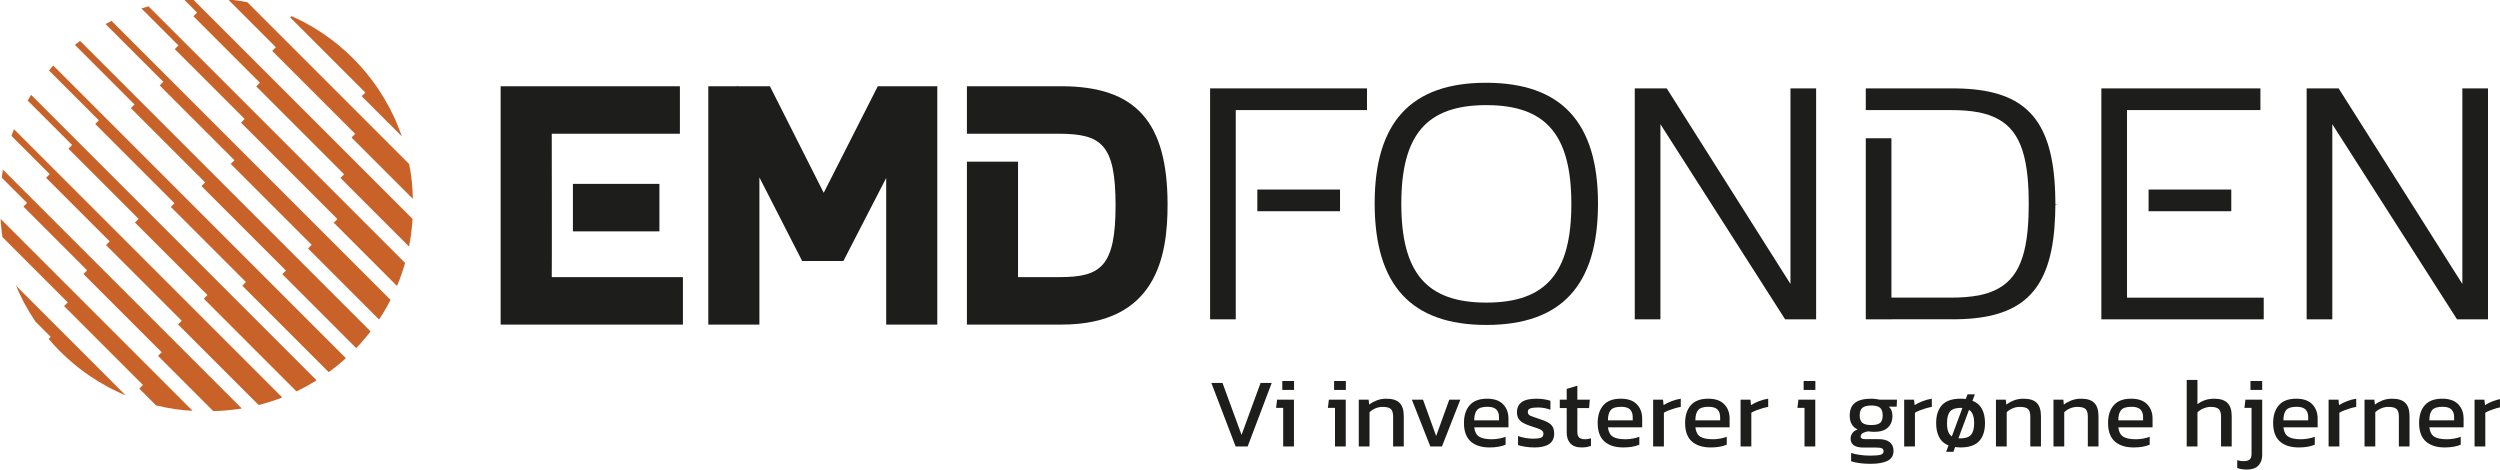 <?xml version="1.0" encoding="UTF-8" standalone="no"?>
<svg
   xmlns:dc="http://purl.org/dc/elements/1.1/"
   xmlns:cc="http://creativecommons.org/ns#"
   xmlns:rdf="http://www.w3.org/1999/02/22-rdf-syntax-ns#"
   xmlns:svg="http://www.w3.org/2000/svg"
   xmlns="http://www.w3.org/2000/svg"
   xmlns:sodipodi="http://sodipodi.sourceforge.net/DTD/sodipodi-0.dtd"
   xmlns:inkscape="http://www.inkscape.org/namespaces/inkscape"
   width="169.104mm"
   height="31.816mm"
   viewBox="0 0 169.104 31.816"
   version="1.1"
   id="svg8"
   inkscape:version="1.0.2-2 (e86c870879, 2021-01-15)"
   sodipodi:docname="tegning.svg">
  <defs
     id="defs2">
    <clipPath
       clipPathUnits="userSpaceOnUse"
       id="clipPath849">
      <path
         d="M 0,595.276 H 841.89 V 0 H 0 Z"
         id="path847" />
    </clipPath>
  </defs>
  <sodipodi:namedview
     id="base"
     pagecolor="#ffffff"
     bordercolor="#666666"
     borderopacity="1.0"
     inkscape:pageopacity="0.0"
     inkscape:pageshadow="2"
     inkscape:zoom="0.52701149"
     inkscape:cx="407.8985"
     inkscape:cy="411.68598"
     inkscape:document-units="mm"
     inkscape:current-layer="layer1"
     inkscape:document-rotation="0"
     showgrid="false"
     fit-margin-top="0"
     fit-margin-left="0"
     fit-margin-right="0"
     fit-margin-bottom="0"
     inkscape:window-width="1311"
     inkscape:window-height="1040"
     inkscape:window-x="291"
     inkscape:window-y="40"
     inkscape:window-maximized="0" />
  <g
     inkscape:label="Lag 1"
     inkscape:groupmode="layer"
     id="layer1"
     transform="translate(32.34,94.227)">
    <g
       id="g845"
       clip-path="url(#clipPath849)"
       transform="matrix(0.353,0,0,-0.353,-96.666,24.598)">
      <g
         id="g851"
         transform="translate(192.429,324.057)">
        <path
           d="M 0,0 -0.088,-0.098 C -0.25,-0.277 -0.407,-0.46 -0.564,-0.644 l -0.252,-0.294 9.561,-9.561 -0.7,-0.7 15.187,-15.187 -0.704,-0.703 14.392,-14.393 -0.7,-0.701 16.492,-16.491 0.076,-0.076 0.086,0.064 c 0.241,0.176 0.477,0.357 0.713,0.538 v 0 l 0.019,0.015 c 0.022,0.017 0.045,0.033 0.067,0.05 l 0.113,0.087 -0.001,0.002 c 0.199,0.153 0.397,0.307 0.593,0.464 v -10e-4 l 0.037,0.03 c 0.015,0.012 0.03,0.024 0.045,0.036 l 0.108,0.088 -0.002,0.002 c 0.201,0.166 0.4,0.335 0.599,0.504 l 0.164,0.141 0.046,0.04 c 0.203,0.173 0.406,0.346 0.604,0.524 l 0.098,0.088 -55.984,55.985 z"
           style="fill:#c86228;fill-opacity:1;fill-rule:nonzero;stroke:none"
           id="path853" />
      </g>
      <g
         id="g855"
         transform="translate(197.479,328.716)">
        <path
           d="m 0,0 c -0.264,-0.204 -0.528,-0.408 -0.786,-0.619 l -0.107,-0.087 11.416,-11.417 -0.7,-0.7 14.23,-14.23 -0.704,-0.704 16.192,-16.191 -0.7,-0.7 14.158,-14.159 0.291,0.306 c 0.131,0.138 0.261,0.276 0.39,0.416 l 10e-4,-10e-4 0.056,0.062 c 0.01,0.011 0.021,0.022 0.031,0.033 l 0.08,0.088 -0.002,0.002 c 0.14,0.157 0.278,0.316 0.416,0.478 l 0.075,0.088 v 0 l 0.224,0.26 c 0.14,0.164 0.28,0.329 0.419,0.496 l 0.001,-0.002 0.088,0.107 0.072,0.087 -0.002,0.002 c 0.153,0.191 0.305,0.385 0.455,0.578 L 55.753,-55.6 0.087,0.067 Z"
           style="fill:#c86228;fill-opacity:1;fill-rule:nonzero;stroke:none"
           id="path857" />
      </g>
      <g
         id="g859"
         transform="translate(203.384,332.495)">
        <path
           d="m 0,0 c -0.262,-0.134 -0.524,-0.269 -0.782,-0.411 l -0.146,-0.08 11.069,-11.069 -0.7,-0.7 14.323,-14.322 -0.705,-0.704 15.51,-15.509 -0.701,-0.701 13.5,-13.5 0.109,-0.108 0.084,0.129 c 0.157,0.24 0.311,0.482 0.464,0.724 l 0.002,-0.001 0.079,0.127 c 10e-4,0.002 0.002,0.003 0.003,0.005 l 0.053,0.085 -10e-4,10e-4 c 0.134,0.218 0.264,0.439 0.394,0.662 l 0.002,-0.002 0.123,0.212 0.004,0.006 0.055,0.095 c 0.111,0.191 0.221,0.382 0.329,0.574 l 0.002,-0.002 0.08,0.146 0.046,0.083 -10e-4,10e-4 c 0.128,0.237 0.252,0.475 0.374,0.716 l 0.105,0.204 L 0.221,0.113 Z"
           style="fill:#c86228;fill-opacity:1;fill-rule:nonzero;stroke:none"
           id="path861" />
      </g>
      <g
         id="g863"
         transform="translate(210.481,335.34)">
        <path
           d="m 0,0 c -0.319,-0.092 -0.638,-0.183 -0.953,-0.284 l -0.195,-0.063 7.084,-7.085 -0.7,-0.7 13.399,-13.398 -0.704,-0.704 18.473,-18.474 -0.7,-0.7 11.986,-11.986 0.132,-0.132 0.072,0.173 c 0.114,0.275 0.22,0.552 0.327,0.83 l 0.001,-0.002 0.069,0.18 c 0.003,0.006 0.005,0.013 0.007,0.019 l 0.021,0.055 h -0.001 c 0.098,0.257 0.191,0.515 0.284,0.775 l 0.003,-0.004 0.065,0.189 c 0.099,0.285 0.195,0.569 0.289,0.855 l 0.002,-0.002 0.048,0.15 c 0.005,0.015 0.011,0.03 0.015,0.045 l 0.023,0.072 -10e-4,0.002 c 0.097,0.308 0.188,0.619 0.278,0.932 l 0.043,0.148 L 0.2,0.058 Z"
           style="fill:#c86228;fill-opacity:1;fill-rule:nonzero;stroke:none"
           id="path865" />
      </g>
      <g
         id="g867"
         transform="translate(219.059,336.824)">
        <path
           d="m 0,0 c -0.441,-0.026 -0.88,-0.06 -1.304,-0.099 l -0.265,-0.025 2.501,-2.501 -0.701,-0.7 12.743,-12.743 -0.703,-0.704 16.836,-16.836 -0.701,-0.701 12.973,-12.973 0.167,-0.166 0.044,0.232 c 0.061,0.317 0.117,0.635 0.171,0.954 l 0.004,-0.004 0.039,0.242 c 10e-4,0.009 0.002,0.019 0.004,0.028 l 0.005,0.034 v 0 c 0.048,0.313 0.09,0.628 0.127,0.929 v -10e-4 l 0.031,0.242 c 0,0.001 0,0.002 0,0.003 v 0.001 l 0.001,0.007 c 0,0.002 0,0.003 10e-4,0.005 l 0.006,0.048 h -10e-4 c 0.039,0.305 0.075,0.627 0.108,0.948 l 0.005,-0.005 0.025,0.265 0.005,0.059 H 42.12 c 0.038,0.417 0.071,0.836 0.095,1.246 l 0.003,0.056 L 0.056,0.003 Z"
           style="fill:#c86228;fill-opacity:1;fill-rule:nonzero;stroke:none"
           id="path869" />
      </g>
      <g
         id="g871"
         transform="translate(234.382,326.864)">
        <path
           d="m 0,0 15.902,-15.902 -0.7,-0.701 11.527,-11.526 0.223,-0.222 -0.01,0.314 c -0.012,0.434 -0.028,0.798 -0.047,1.141 l 0.003,-0.003 -0.016,0.254 c -0.002,0.024 -0.003,0.051 -0.004,0.075 l -0.003,0.048 -0.002,10e-4 c -0.024,0.387 -0.055,0.766 -0.089,1.145 l 0.009,-0.009 -0.034,0.326 c 0,0.005 0,0.01 -0.001,0.015 L 26.753,-25 v 0.001 c -0.04,0.373 -0.091,0.777 -0.15,1.204 l 0.004,-0.004 -0.054,0.373 -0.006,0.041 -0.001,0.001 c -0.075,0.507 -0.167,1.046 -0.282,1.65 L 26.257,-21.696 -4.765,9.326 -4.802,9.333 C -5.405,9.448 -5.944,9.54 -6.453,9.615 h -10e-4 l -0.01,0.002 c -0.01,10e-4 -0.021,0.003 -0.031,0.005 l -0.373,0.054 0.005,-0.004 c -0.46,0.063 -0.867,0.115 -1.24,0.154 L -8.454,9.863 0.704,0.704 Z"
           style="fill:#c86228;fill-opacity:1;fill-rule:nonzero;stroke:none"
           id="path873" />
      </g>
      <g
         id="g875"
         transform="translate(251.53,318.18)">
        <path
           d="m 0,0 7.705,-7.706 -0.19,0.527 C 7.309,-6.608 7.075,-6.02 6.829,-5.427 L 6.85,-5.448 6.586,-4.844 c -0.299,0.688 -0.625,1.363 -0.96,2.026 l 0.037,-0.036 -0.39,0.735 C 4.629,-0.905 3.933,0.26 3.19,1.364 L 3.192,1.366 C 0.333,5.624 -3.276,9.232 -7.534,12.092 v 0 l -0.001,10e-4 c -1.091,0.733 -2.264,1.433 -3.484,2.08 l -0.737,0.391 0.035,-0.035 c -0.533,0.268 -1.078,0.532 -1.637,0.783 l -0.079,0.034 -0.254,-0.254 L 0.701,0.7 Z"
           style="fill:#c86228;fill-opacity:1;fill-rule:nonzero;stroke:none"
           id="path877" />
      </g>
      <g
         id="g879"
         transform="translate(188.1,318.304)">
        <path
           d="m 0,0 c -0.18,-0.29 -0.351,-0.585 -0.522,-0.88 l -0.049,-0.083 8.516,-8.517 -0.7,-0.7 13.442,-13.443 -0.704,-0.704 13.897,-13.896 -0.701,-0.7 17.762,-17.763 0.08,0.039 c 0.226,0.108 0.447,0.223 0.668,0.337 l 0.416,0.214 v 0 l 0.07,0.036 c 0.209,0.107 0.417,0.215 0.624,0.327 v -0.001 l 0.037,0.02 c 0.013,0.007 0.027,0.014 0.04,0.021 l 0.146,0.08 -0.002,0.003 c 0.195,0.109 0.389,0.22 0.581,0.332 l 0.242,0.141 0.037,0.022 c 0.004,0.003 0.008,0.005 0.012,0.007 l 0.022,0.013 h -0.001 c 0.249,0.145 0.497,0.291 0.741,0.441 l 0.135,0.083 L 0.083,0.134 Z"
           style="fill:#c86228;fill-opacity:1;fill-rule:nonzero;stroke:none"
           id="path881" />
      </g>
      <g
         id="g883"
         transform="translate(184.829,311.679)">
        <path
           d="m 0,0 c -0.13,-0.341 -0.255,-0.684 -0.375,-1.029 l -0.026,-0.074 7.328,-7.329 -0.7,-0.7 12.19,-12.189 -0.704,-0.704 14.505,-14.505 -0.7,-0.701 15.393,-15.393 0.05,-0.049 0.069,0.017 c 0.294,0.074 0.584,0.157 0.875,0.24 l 0.428,0.123 -0.002,0.002 c 0.273,0.077 0.546,0.155 0.816,0.239 l 0.001,-10e-4 0.073,0.023 c 0.003,10e-4 0.005,0.002 0.007,0.003 l 0.183,0.057 -0.003,0.003 c 0.263,0.087 0.526,0.177 0.788,0.268 V -51.7 l 0.074,0.026 0.188,0.065 -0.002,0.002 c 0.282,0.1 0.564,0.201 0.843,0.307 L 51.48,-51.231 0.069,0.18 Z"
           style="fill:#c86228;fill-opacity:1;fill-rule:nonzero;stroke:none"
           id="path885" />
      </g>
      <g
         id="g887"
         transform="translate(182.746,303.865)">
        <path
           d="m 0,0 c -0.062,-0.395 -0.111,-0.793 -0.16,-1.192 l -0.013,-0.107 4.842,-4.841 -0.701,-0.7 12.208,-12.208 -0.704,-0.704 14.992,-14.993 -0.7,-0.7 10.542,-10.543 0.038,-0.037 0.054,10e-4 c 0.426,0.011 0.865,0.023 1.298,0.047 l 0.002,-0.002 0.056,0.003 c 0.02,0.002 0.04,0.004 0.06,0.005 l 0.217,0.013 -0.004,0.003 c 0.328,0.023 0.654,0.046 0.979,0.076 l 0.002,-0.002 0.059,0.006 c 0.01,10e-4 0.02,0.002 0.03,0.003 l 0.228,0.02 -0.005,0.005 c 0.317,0.033 0.633,0.068 0.948,0.107 l 10e-4,-10e-4 0.122,0.015 0.192,0.024 -10e-4,0.002 c 0.329,0.041 0.66,0.081 0.986,0.133 L 45.81,-45.529 0.038,0.243 Z"
           style="fill:#c86228;fill-opacity:1;fill-rule:nonzero;stroke:none"
           id="path889" />
      </g>
      <g
         id="g891"
         transform="translate(182.342,294.685)">
        <path
           d="M 0,0 0.022,-0.331 C 0.046,-0.693 0.076,-1.102 0.114,-1.513 L 0.109,-1.508 0.143,-1.83 c 0,-0.009 0.001,-0.018 0.002,-0.027 L 0.15,-1.901 0.151,-1.902 C 0.204,-2.406 0.269,-2.917 0.35,-3.467 l 0.005,-0.041 12.51,-12.51 -0.704,-0.704 15.118,-15.117 -0.701,-0.701 3.185,-3.184 0.025,-0.024 0.034,-0.008 c 0.649,-0.157 1.236,-0.285 1.796,-0.392 l 0.399,-0.077 -0.004,0.004 c 0.449,-0.083 0.875,-0.156 1.272,-0.215 v -10e-4 l 0.041,-0.006 c 0.008,-0.002 0.016,-0.002 0.023,-0.003 l 0.34,-0.05 -0.007,0.007 c 0.404,-0.055 0.809,-0.11 1.206,-0.153 l 0.002,-0.002 0.044,-0.003 0.352,-0.039 -0.006,0.007 c 0.37,-0.034 0.747,-0.063 1.181,-0.092 l 0.331,-0.021 -36.557,36.558 z"
           style="fill:#c86228;fill-opacity:1;fill-rule:nonzero;stroke:none"
           id="path893" />
      </g>
      <g
         id="g895"
         transform="translate(185.289,281.876)">
        <path
           d="M 0,0 0.267,-0.607 C 0.57,-1.301 0.894,-1.972 1.226,-2.626 L 1.187,-2.587 1.583,-3.33 c 0.658,-1.23 1.376,-2.421 2.153,-3.56 l 2.915,-2.915 -0.393,-0.392 0.075,-0.088 c 2.287,-2.683 4.912,-5.041 7.802,-7.01 l 0.003,0.003 0.009,-0.01 0.019,-0.014 c 1.125,-0.765 2.316,-1.482 3.538,-2.135 l 0.002,-0.001 c 0.003,-0.002 0.007,-0.004 0.01,-0.006 l 0.733,-0.391 -0.037,0.037 c 0.647,-0.328 1.315,-0.652 2.016,-0.959 l 0.608,-0.267 -20.567,20.569 z"
           style="fill:#c86228;fill-opacity:1;fill-rule:nonzero;stroke:none"
           id="path897" />
      </g>
      <g
         id="g899"
         transform="translate(287.954,283.516)">
        <path
           d="M 0,0 H 25.132 V -9.1 H -9.794 v 45.672 h 34.348 v -9.1 H 0 C 0,27.472 0.039,0.039 0,0"
           style="fill:#1d1d1b;fill-opacity:1;fill-rule:nonzero;stroke:none"
           id="path901" />
      </g>
      <path
         d="m 292.006,292.281 h 16.579 v 9.1 h -16.579 z"
         style="fill:#1d1d1b;fill-opacity:1;fill-rule:nonzero;stroke:none"
         id="path903" />
      <g
         id="g905"
         transform="translate(350.429,320.088)">
        <path
           d="M 0,0 -10.362,-20.417 -20.673,0 h -6.178 l -0.084,0.163 V 0 h -5.546 v -45.672 h 9.793 v 28.205 l 8.191,-16.014 h 7.908 l 8.196,15.9 v -28.091 h 9.794 V 0 Z"
           style="fill:#1d1d1b;fill-opacity:1;fill-rule:nonzero;stroke:none"
           id="path907" />
      </g>
      <g
         id="g909"
         transform="translate(385.575,320.088)">
        <path
           d="m 0,0 h -18.07 v -9.1 h 9.794 1.109 6.646 c 8.204,0 10.935,-1.981 10.935,-13.707 0,-11.685 -2.79,-13.765 -10.645,-13.765 h -8.045 v 22.115 H -18.07 V -45.672 H 0.058 c 18.215,0 20.323,13.115 20.323,22.98 C 20.381,-6.787 14.286,0 0,0"
           style="fill:#1d1d1b;fill-opacity:1;fill-rule:nonzero;stroke:none"
           id="path911" />
      </g>
      <g
         id="g913"
         transform="translate(414.105,275.426)">
        <path
           d="m 0,0 h 4.917 v 40.096 h 25.146 v 4.156 L 0,44.252 Z"
           style="fill:#1d1d1b;fill-opacity:1;fill-rule:nonzero;stroke:none"
           id="path915" />
      </g>
      <path
         d="m 423.157,296.139 h 15.845 v 4.156 h -15.845 z"
         style="fill:#1d1d1b;fill-opacity:1;fill-rule:nonzero;stroke:none"
         id="path917" />
      <g
         id="g919"
         transform="translate(466.973,320.755)">
        <path
           d="m 0,0 c -14.356,0 -21.335,-7.559 -21.335,-23.108 0,-15.677 7,-23.298 21.399,-23.298 14.397,0 21.397,7.6 21.397,23.234 C 21.461,-7.579 14.441,0 0,0 m 0.064,-42.123 c -11.42,0 -16.292,5.668 -16.292,18.951 0,13.24 4.872,18.888 16.292,18.888 11.418,0 16.29,-5.668 16.29,-18.951 0,-13.239 -4.872,-18.888 -16.29,-18.888"
           style="fill:#1d1d1b;fill-opacity:1;fill-rule:nonzero;stroke:none"
           id="path921" />
      </g>
      <g
         id="g923"
         transform="translate(524.29,275.426)">
        <path
           d="M 0,0 H 5.941 V 44.252 H 1.023 V 6.783 L -22.682,44.252 H -28.81 V 0 h 4.916 v 37.388 z"
           style="fill:#1d1d1b;fill-opacity:1;fill-rule:nonzero;stroke:none"
           id="path925" />
      </g>
      <g
         id="g927"
         transform="translate(584.885,275.426)">
        <path
           d="M 0,0 H 31.115 V 4.156 H 4.918 v 35.94 h 25.563 v 4.156 L 0,44.252 Z"
           style="fill:#1d1d1b;fill-opacity:1;fill-rule:nonzero;stroke:none"
           id="path929" />
      </g>
      <path
         d="m 593.938,296.139 h 15.845 v 4.156 h -15.845 z"
         style="fill:#1d1d1b;fill-opacity:1;fill-rule:nonzero;stroke:none"
         id="path931" />
      <g
         id="g933"
         transform="translate(654.06,319.678)">
        <path
           d="M 0,0 V -37.469 L -23.705,0 h -6.13 v -44.252 h 4.918 V -6.864 L -1.023,-44.252 H 4.915 V 0 Z"
           style="fill:#1d1d1b;fill-opacity:1;fill-rule:nonzero;stroke:none"
           id="path935" />
      </g>
      <g
         id="g937"
         transform="translate(576.077,297.472)">
        <path
           d="m 0,0 0.002,0.172 c 0,0.493 -0.013,0.899 -0.027,1.305 L -0.05,2.429 c -0.484,13.161 -5.266,18.859 -16.504,19.667 -0.855,0.063 -1.708,0.1 -2.601,0.105 l -17.175,0.004 v -4.156 h 4.915 1.778 9.636 c 2.028,0 3.742,-0.137 5.245,-0.422 l 0.243,-0.044 c 0.248,-0.049 0.494,-0.115 0.739,-0.181 l 0.35,-0.093 c 0.182,-0.046 0.364,-0.094 0.535,-0.152 0.073,-0.023 0.148,-0.051 0.223,-0.081 l 0.141,-0.052 c 4.936,-1.802 7.073,-6.032 7.38,-14.603 l 0.009,-0.48 c 0.016,-0.606 0.032,-1.216 0.032,-1.861 0,-0.646 -0.016,-1.255 -0.032,-1.86 l -0.009,-0.488 c -0.307,-8.565 -2.444,-12.795 -7.38,-14.597 l -0.141,-0.052 c -0.075,-0.03 -0.15,-0.058 -0.23,-0.084 -0.164,-0.055 -0.346,-0.102 -0.528,-0.149 l -0.35,-0.093 c -0.245,-0.066 -0.491,-0.132 -0.75,-0.184 l -0.145,-0.027 c -1.59,-0.299 -3.304,-0.436 -5.332,-0.436 h -11.414 v 30.53 h -4.915 v -34.686 l 17.179,0.008 c 0.889,0.005 1.742,0.038 2.567,0.099 11.268,0.81 16.05,6.508 16.534,19.666 l 0.025,0.955 c 0.014,0.406 0.027,0.812 0.027,1.239 h 0.582 z"
           style="fill:#1d1d1b;fill-opacity:1;fill-rule:nonzero;stroke:none"
           id="path939" />
      </g>
      <g
         id="g941"
         transform="translate(421.303,251.065)">
        <path
           d="M 0,0 4.613,12.178 H 2.477 l -3.649,-9.965 -3.65,9.965 H -6.959 L -2.307,0 Z m 8.887,12.537 h -2.25 v -1.702 h 2.25 z M 8.868,0 V 8.963 H 5.635 L 5.446,7.394 H 6.807 V 0 Z m 9.946,12.537 h -2.25 v -1.702 h 2.25 z M 18.795,0 V 8.963 H 15.562 L 15.373,7.394 h 1.362 V 0 Z m 4.557,0 v 6.561 c 0.303,0.303 0.678,0.549 1.126,0.738 0.447,0.189 0.904,0.283 1.371,0.283 0.78,0 1.313,-0.138 1.597,-0.416 C 27.73,6.889 27.872,6.404 27.872,5.71 V 0 h 2.042 v 5.805 c 0,1.148 -0.265,1.992 -0.794,2.534 -0.53,0.542 -1.375,0.813 -2.534,0.813 -0.681,0 -1.302,-0.11 -1.863,-0.33 C 24.163,8.6 23.68,8.332 23.277,8.017 l -0.095,0.946 h -1.89 V 0 Z m 13.88,0 3.516,8.963 H 38.632 L 36.116,2.004 33.601,8.963 H 31.464 L 35,0 Z m 10.806,-0.056 c 0.524,0.087 0.986,0.22 1.39,0.396 V 1.853 C 49.075,1.715 48.659,1.601 48.18,1.513 47.701,1.424 47.235,1.381 46.781,1.381 c -1.084,0 -1.891,0.164 -2.42,0.491 -0.53,0.328 -0.845,0.927 -0.946,1.797 h 6.561 v 1.664 c 0,1.122 -0.343,2.039 -1.03,2.75 -0.688,0.713 -1.711,1.069 -3.072,1.069 -1.489,0 -2.598,-0.416 -3.329,-1.247 -0.731,-0.833 -1.097,-1.967 -1.097,-3.404 0,-1.588 0.429,-2.768 1.286,-3.536 0.858,-0.769 2.067,-1.154 3.631,-1.154 0.592,0 1.15,0.044 1.673,0.133 m -4.085,7.033 c 0.36,0.417 1.018,0.624 1.977,0.624 0.806,0 1.381,-0.173 1.721,-0.52 0.34,-0.347 0.511,-0.828 0.511,-1.446 V 5.011 h -4.747 c 0,0.895 0.18,1.55 0.538,1.966 M 57.767,0.464 c 0.643,0.434 0.965,1.093 0.965,1.975 0,0.53 -0.092,0.962 -0.275,1.296 -0.183,0.334 -0.481,0.62 -0.897,0.86 -0.417,0.24 -0.978,0.466 -1.684,0.681 -0.769,0.252 -1.327,0.45 -1.673,0.596 -0.347,0.144 -0.521,0.393 -0.521,0.747 0,0.34 0.167,0.567 0.501,0.68 0.334,0.113 0.83,0.171 1.485,0.171 0.365,0 0.76,-0.039 1.182,-0.114 0.422,-0.076 0.81,-0.183 1.163,-0.322 v 1.721 c -0.328,0.113 -0.725,0.208 -1.192,0.284 -0.465,0.075 -0.958,0.113 -1.474,0.113 -1.311,0 -2.264,-0.224 -2.856,-0.671 -0.593,-0.448 -0.888,-1.082 -0.888,-1.901 0,-0.529 0.107,-0.958 0.321,-1.286 0.215,-0.327 0.517,-0.595 0.907,-0.803 0.392,-0.208 0.851,-0.4 1.381,-0.576 0.554,-0.177 1.012,-0.329 1.371,-0.455 0.36,-0.126 0.63,-0.265 0.813,-0.416 0.183,-0.151 0.274,-0.359 0.274,-0.624 0,-0.365 -0.151,-0.612 -0.454,-0.737 -0.302,-0.126 -0.806,-0.19 -1.512,-0.19 -0.466,0 -0.958,0.045 -1.475,0.133 -0.517,0.089 -0.99,0.214 -1.418,0.378 V 0.265 c 0.365,-0.127 0.829,-0.234 1.39,-0.321 0.56,-0.089 1.149,-0.133 1.767,-0.133 1.224,0 2.157,0.218 2.799,0.653 m 8.017,-0.35 V 1.569 C 65.407,1.443 65.047,1.381 64.707,1.381 c -0.543,0 -0.933,0.103 -1.172,0.311 -0.241,0.209 -0.36,0.571 -0.36,1.088 v 4.576 h 2.25 l 0.133,1.607 h -2.383 v 2.685 L 61.133,11.025 V 8.963 H 59.809 V 7.356 h 1.324 v -4.69 c 0,-0.882 0.236,-1.579 0.709,-2.089 0.473,-0.511 1.188,-0.766 2.146,-0.766 0.706,0 1.305,0.101 1.796,0.303 m 7.876,-0.17 c 0.523,0.087 0.986,0.22 1.39,0.396 V 1.853 C 74.696,1.715 74.28,1.601 73.802,1.513 73.323,1.424 72.856,1.381 72.403,1.381 c -1.085,0 -1.891,0.164 -2.421,0.491 -0.529,0.328 -0.845,0.927 -0.946,1.797 h 6.562 v 1.664 c 0,1.122 -0.343,2.039 -1.03,2.75 -0.687,0.713 -1.712,1.069 -3.073,1.069 -1.487,0 -2.597,-0.416 -3.328,-1.247 C 67.435,7.072 67.07,5.938 67.07,4.501 c 0,-1.588 0.428,-2.768 1.287,-3.536 0.856,-0.769 2.066,-1.154 3.63,-1.154 0.593,0 1.15,0.044 1.673,0.133 m -4.084,7.033 c 0.359,0.417 1.018,0.624 1.976,0.624 0.806,0 1.38,-0.173 1.72,-0.52 0.34,-0.347 0.511,-0.828 0.511,-1.446 V 5.011 h -4.747 c 0,0.895 0.18,1.55 0.54,1.966 M 79.758,0 v 6.467 c 0.252,0.152 0.561,0.299 0.927,0.444 0.365,0.145 0.753,0.278 1.163,0.398 0.409,0.119 0.79,0.211 1.143,0.273 v 1.57 C 82.412,9.064 81.826,8.907 81.233,8.679 80.641,8.452 80.13,8.2 79.701,7.923 l -0.114,1.04 h -1.89 V 0 Z m 10.656,-0.056 c 0.522,0.087 0.986,0.22 1.389,0.396 V 1.853 C 91.45,1.715 91.034,1.601 90.556,1.513 90.076,1.424 89.61,1.381 89.156,1.381 c -1.084,0 -1.89,0.164 -2.42,0.491 -0.53,0.328 -0.845,0.927 -0.946,1.797 h 6.562 v 1.664 c 0,1.122 -0.343,2.039 -1.03,2.75 -0.688,0.713 -1.712,1.069 -3.074,1.069 -1.487,0 -2.596,-0.416 -3.328,-1.247 -0.731,-0.833 -1.097,-1.967 -1.097,-3.404 0,-1.588 0.429,-2.768 1.286,-3.536 0.858,-0.769 2.068,-1.154 3.631,-1.154 0.592,0 1.151,0.044 1.674,0.133 m -4.085,7.033 c 0.36,0.417 1.018,0.624 1.976,0.624 0.807,0 1.38,-0.173 1.721,-0.52 0.34,-0.347 0.51,-0.828 0.51,-1.446 V 5.011 H 85.79 c 0,0.895 0.18,1.55 0.539,1.966 M 96.511,0 v 6.467 c 0.253,0.152 0.561,0.299 0.927,0.444 0.366,0.145 0.753,0.278 1.163,0.398 0.409,0.119 0.791,0.211 1.144,0.273 v 1.57 C 99.165,9.064 98.579,8.907 97.987,8.679 97.394,8.452 96.884,8.2 96.455,7.923 l -0.114,1.04 h -1.89 V 0 Z m 12.273,12.537 h -2.25 v -1.702 h 2.25 z M 108.765,0 v 8.963 h -3.234 l -0.188,-1.569 h 1.36 V 0 Z m 13.85,-2.751 c 0.763,0.384 1.144,1.018 1.144,1.9 0,0.732 -0.243,1.289 -0.728,1.673 -0.485,0.385 -1.175,0.577 -2.07,0.577 h -2.515 c -0.354,0 -0.606,0.041 -0.757,0.123 -0.151,0.082 -0.226,0.217 -0.226,0.407 0,0.277 0.151,0.497 0.454,0.661 0.302,0.164 0.642,0.265 1.02,0.303 0.202,-0.025 0.388,-0.048 0.559,-0.066 0.17,-0.019 0.356,-0.028 0.557,-0.028 1.172,0 2.049,0.274 2.628,0.822 0.58,0.549 0.871,1.302 0.871,2.259 0,0.353 -0.057,0.681 -0.171,0.984 -0.113,0.302 -0.29,0.554 -0.529,0.757 h 1.512 l 0.058,1.342 h -3.29 c -0.178,0.038 -0.424,0.079 -0.739,0.123 -0.315,0.044 -0.618,0.066 -0.907,0.066 -1.374,0 -2.405,-0.258 -3.091,-0.775 -0.688,-0.517 -1.031,-1.349 -1.031,-2.497 0,-0.617 0.122,-1.146 0.368,-1.588 0.246,-0.441 0.628,-0.788 1.145,-1.039 -0.467,-0.165 -0.808,-0.404 -1.022,-0.719 -0.214,-0.315 -0.321,-0.655 -0.321,-1.021 0,-1.147 0.813,-1.721 2.439,-1.721 h 2.42 c 0.568,0 0.952,-0.054 1.154,-0.161 0.202,-0.106 0.303,-0.293 0.303,-0.558 0,-0.353 -0.209,-0.579 -0.625,-0.68 -0.416,-0.101 -1.077,-0.151 -1.985,-0.151 -0.592,0 -1.217,0.043 -1.872,0.132 -0.655,0.088 -1.236,0.214 -1.739,0.378 v -1.588 c 0.466,-0.164 1.033,-0.287 1.701,-0.369 0.668,-0.082 1.336,-0.123 2.005,-0.123 1.424,0 2.518,0.192 3.28,0.577 m -4.841,7.289 c -0.334,0.29 -0.501,0.756 -0.501,1.4 0,0.692 0.177,1.185 0.53,1.474 0.353,0.29 0.914,0.435 1.683,0.435 0.819,0 1.39,-0.151 1.712,-0.453 0.321,-0.303 0.481,-0.788 0.481,-1.456 0,-0.668 -0.16,-1.142 -0.481,-1.418 -0.322,-0.278 -0.893,-0.417 -1.712,-0.417 -0.807,0 -1.378,0.146 -1.712,0.435 M 127.863,0 v 6.467 c 0.252,0.152 0.56,0.299 0.926,0.444 0.365,0.145 0.753,0.278 1.163,0.398 0.41,0.119 0.791,0.211 1.145,0.273 v 1.57 C 130.516,9.064 129.93,8.907 129.337,8.679 128.745,8.452 128.234,8.2 127.805,7.923 l -0.112,1.04 h -1.892 V 0 Z m 7.375,-1.021 0.321,0.907 c 0.164,-0.012 0.331,-0.027 0.501,-0.047 0.17,-0.019 0.35,-0.028 0.539,-0.028 1.626,0 2.814,0.403 3.564,1.21 0.75,0.806 1.125,1.961 1.125,3.461 0,1.083 -0.195,1.988 -0.586,2.713 -0.39,0.724 -0.996,1.245 -1.816,1.56 l 0.455,1.229 h -1.399 l -0.341,-0.889 c -0.303,0.038 -0.637,0.057 -1.002,0.057 -1.602,0 -2.78,-0.404 -3.537,-1.21 -0.756,-0.806 -1.134,-1.961 -1.134,-3.46 0,-1.084 0.192,-1.99 0.577,-2.714 0.384,-0.726 0.98,-1.251 1.787,-1.579 l -0.454,-1.21 z m -1.012,3.895 c -0.146,0.416 -0.218,0.952 -0.218,1.608 0,1.033 0.199,1.777 0.596,2.231 0.397,0.453 1.061,0.681 1.995,0.681 0.063,0 0.126,-0.003 0.189,-0.01 0.062,-0.006 0.12,-0.009 0.17,-0.009 l -2.023,-5.446 c -0.328,0.214 -0.564,0.529 -0.709,0.945 M 136.4,1.551 c -0.069,0 -0.136,0.006 -0.199,0.018 l 2.024,5.446 c 0.655,-0.403 0.984,-1.247 0.984,-2.533 0,-1.034 -0.199,-1.781 -0.596,-2.241 -0.398,-0.46 -1.069,-0.69 -2.014,-0.69 z M 145.448,0 v 6.561 c 0.303,0.303 0.678,0.549 1.125,0.738 0.448,0.189 0.905,0.283 1.371,0.283 0.782,0 1.315,-0.138 1.598,-0.416 0.284,-0.277 0.425,-0.762 0.425,-1.456 V 0 h 2.043 v 5.805 c 0,1.148 -0.265,1.992 -0.794,2.534 -0.53,0.542 -1.374,0.813 -2.534,0.813 -0.681,0 -1.302,-0.11 -1.862,-0.33 -0.562,-0.222 -1.044,-0.49 -1.447,-0.805 l -0.095,0.946 h -1.891 V 0 Z m 11.024,0 v 6.561 c 0.303,0.303 0.678,0.549 1.125,0.738 0.447,0.189 0.905,0.283 1.372,0.283 0.78,0 1.313,-0.138 1.597,-0.416 0.283,-0.277 0.426,-0.762 0.426,-1.456 V 0 h 2.042 v 5.805 c 0,1.148 -0.265,1.992 -0.794,2.534 -0.53,0.542 -1.375,0.813 -2.534,0.813 -0.681,0 -1.302,-0.11 -1.863,-0.33 C 157.281,8.6 156.8,8.332 156.396,8.017 l -0.094,0.946 h -1.891 V 0 Z m 14.986,-0.056 c 0.522,0.087 0.986,0.22 1.389,0.396 v 1.513 c -0.353,-0.138 -0.769,-0.252 -1.248,-0.34 -0.478,-0.089 -0.945,-0.132 -1.398,-0.132 -1.086,0 -1.892,0.164 -2.422,0.491 -0.528,0.328 -0.844,0.927 -0.945,1.797 h 6.562 v 1.664 c 0,1.122 -0.344,2.039 -1.031,2.75 -0.687,0.713 -1.711,1.069 -3.073,1.069 -1.487,0 -2.597,-0.416 -3.327,-1.247 -0.732,-0.833 -1.097,-1.967 -1.097,-3.404 0,-1.588 0.428,-2.768 1.286,-3.536 0.856,-0.769 2.067,-1.154 3.631,-1.154 0.592,0 1.15,0.044 1.673,0.133 m -4.085,7.033 c 0.36,0.417 1.018,0.624 1.977,0.624 0.806,0 1.379,-0.173 1.72,-0.52 0.34,-0.347 0.51,-0.828 0.51,-1.446 V 5.011 h -4.746 c 0,0.895 0.18,1.55 0.539,1.966 M 181.999,0 v 6.524 c 0.303,0.315 0.688,0.57 1.154,0.766 0.467,0.194 0.926,0.292 1.38,0.292 0.731,0 1.245,-0.138 1.542,-0.416 0.295,-0.277 0.443,-0.762 0.443,-1.456 V 0 h 2.043 v 5.805 c 0,1.148 -0.272,1.992 -0.813,2.534 -0.543,0.542 -1.381,0.813 -2.515,0.813 -0.681,0 -1.292,-0.098 -1.835,-0.293 -0.541,-0.196 -1.008,-0.451 -1.399,-0.766 v 4.652 h -2.061 V 0 Z m 12.405,12.537 h -2.25 v -1.702 h 2.25 z m -0.728,-16.196 c 0.485,0.51 0.728,1.188 0.728,2.033 V 8.963 h -3.215 L 191,7.394 h 1.361 v -8.831 c 0,-0.492 -0.117,-0.845 -0.35,-1.059 -0.233,-0.214 -0.645,-0.322 -1.238,-0.322 -0.164,0 -0.343,0.016 -0.539,0.048 -0.196,0.031 -0.4,0.079 -0.615,0.142 v -1.494 c 0.517,-0.202 1.141,-0.303 1.872,-0.303 0.971,0 1.699,0.255 2.185,0.766 m 9.416,3.603 c 0.524,0.087 0.986,0.22 1.39,0.396 v 1.513 c -0.353,-0.138 -0.769,-0.252 -1.248,-0.34 -0.479,-0.089 -0.945,-0.132 -1.399,-0.132 -1.084,0 -1.891,0.164 -2.42,0.491 -0.53,0.328 -0.845,0.927 -0.946,1.797 h 6.561 v 1.664 c 0,1.122 -0.343,2.039 -1.03,2.75 -0.688,0.713 -1.711,1.069 -3.072,1.069 -1.489,0 -2.598,-0.416 -3.329,-1.247 -0.731,-0.833 -1.097,-1.967 -1.097,-3.404 0,-1.588 0.429,-2.768 1.286,-3.536 0.858,-0.769 2.067,-1.154 3.631,-1.154 0.592,0 1.15,0.044 1.673,0.133 m -4.084,7.033 c 0.359,0.417 1.017,0.624 1.976,0.624 0.806,0 1.381,-0.173 1.721,-0.52 0.34,-0.347 0.511,-0.828 0.511,-1.446 V 5.011 h -4.747 c 0,0.895 0.18,1.55 0.539,1.966 M 209.191,0 v 6.467 c 0.252,0.152 0.56,0.299 0.926,0.444 0.365,0.145 0.753,0.278 1.163,0.398 0.409,0.119 0.791,0.211 1.144,0.273 v 1.57 C 211.844,9.064 211.257,8.907 210.665,8.679 210.072,8.452 209.562,8.2 209.133,7.923 l -0.113,1.04 h -1.891 V 0 Z m 6.882,0 v 6.561 c 0.303,0.303 0.678,0.549 1.125,0.738 0.447,0.189 0.905,0.283 1.372,0.283 0.78,0 1.313,-0.138 1.597,-0.416 0.284,-0.277 0.426,-0.762 0.426,-1.456 V 0 h 2.042 v 5.805 c 0,1.148 -0.265,1.992 -0.794,2.534 -0.53,0.542 -1.375,0.813 -2.534,0.813 -0.681,0 -1.302,-0.11 -1.863,-0.33 -0.56,-0.222 -1.043,-0.49 -1.447,-0.805 l -0.094,0.946 h -1.89 V 0 Z m 14.986,-0.056 c 0.523,0.087 0.986,0.22 1.389,0.396 v 1.513 c -0.352,-0.138 -0.769,-0.252 -1.248,-0.34 -0.478,-0.089 -0.945,-0.132 -1.399,-0.132 -1.085,0 -1.891,0.164 -2.421,0.491 -0.528,0.328 -0.844,0.927 -0.944,1.797 h 6.561 v 1.664 c 0,1.122 -0.344,2.039 -1.031,2.75 -0.687,0.713 -1.711,1.069 -3.072,1.069 -1.488,0 -2.597,-0.416 -3.328,-1.247 -0.732,-0.833 -1.097,-1.967 -1.097,-3.404 0,-1.588 0.429,-2.768 1.286,-3.536 0.856,-0.769 2.067,-1.154 3.631,-1.154 0.592,0 1.149,0.044 1.673,0.133 m -4.085,7.033 c 0.36,0.417 1.018,0.624 1.977,0.624 0.806,0 1.38,-0.173 1.721,-0.52 0.339,-0.347 0.509,-0.828 0.509,-1.446 V 5.011 h -4.745 c 0,0.895 0.179,1.55 0.538,1.966 M 237.157,0 v 6.467 c 0.251,0.152 0.561,0.299 0.927,0.444 0.365,0.145 0.753,0.278 1.162,0.398 0.41,0.119 0.791,0.211 1.144,0.273 v 1.57 C 239.81,9.064 239.224,8.907 238.632,8.679 238.039,8.452 237.528,8.2 237.1,7.923 l -0.113,1.04 h -1.891 V 0 Z"
           style="fill:#1d1d1b;fill-opacity:1;fill-rule:nonzero;stroke:none"
           id="path943" />
      </g>
    </g>
  </g>
</svg>
